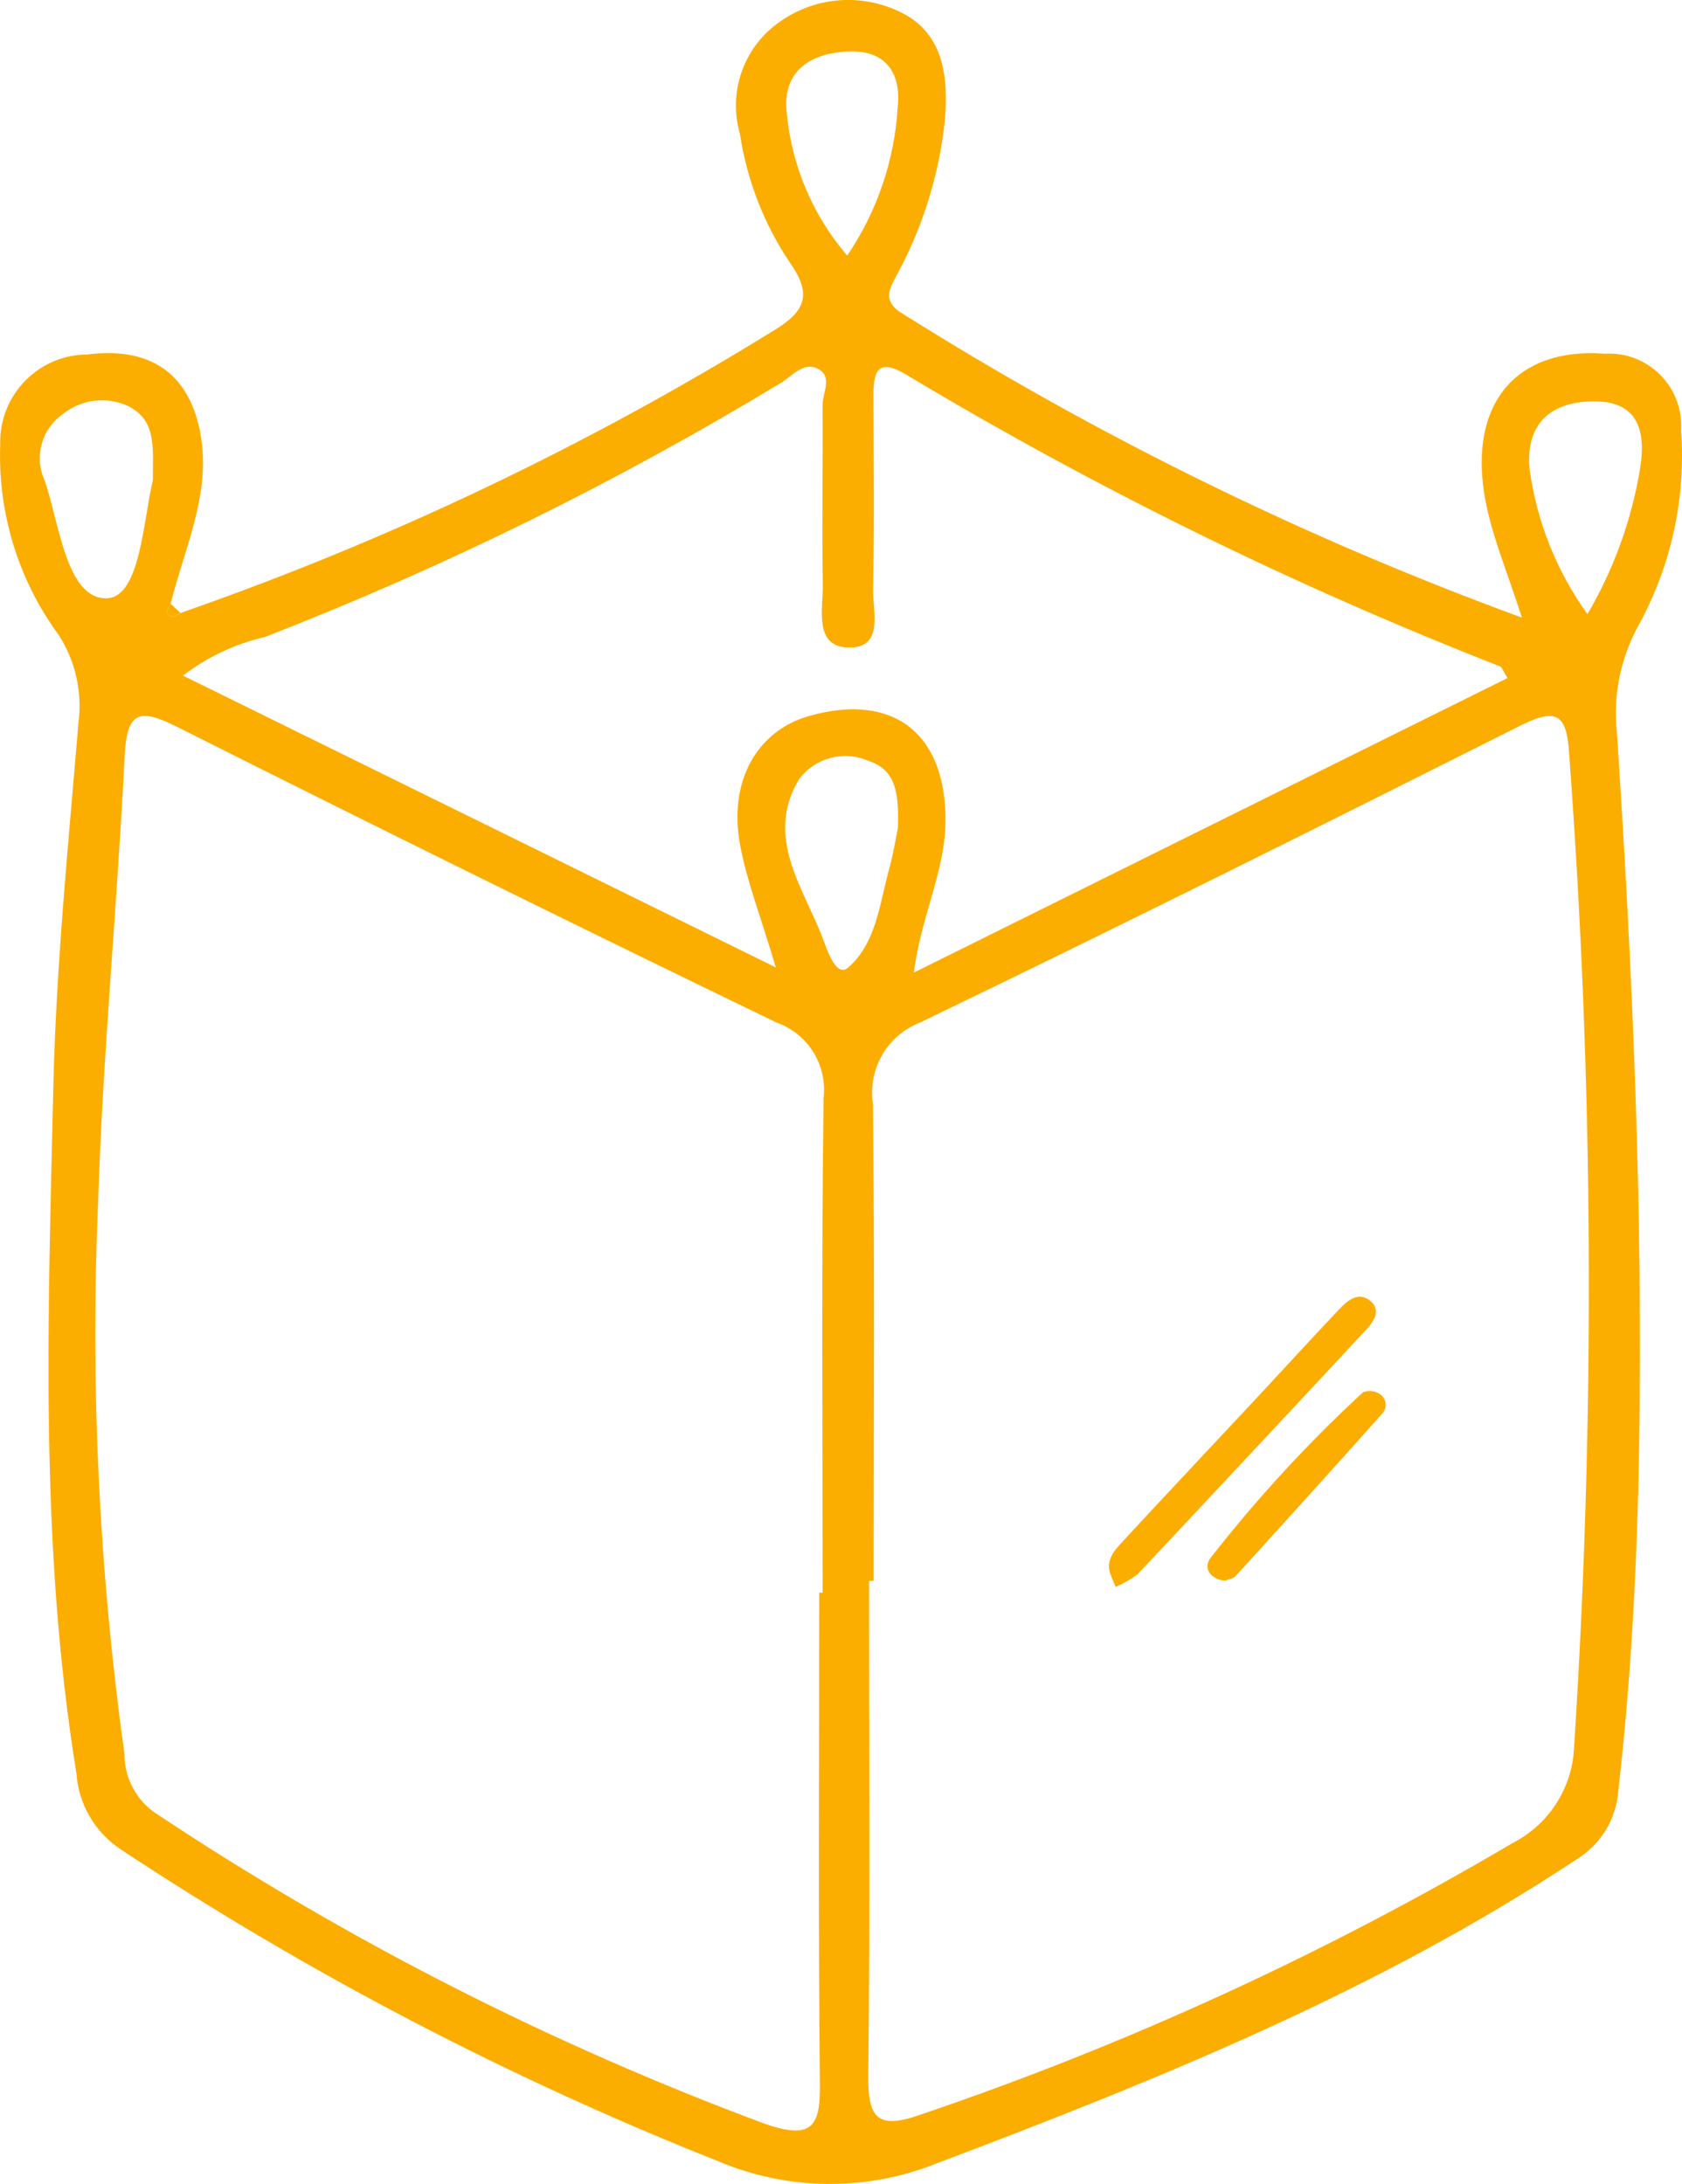 <?xml version="1.0" encoding="UTF-8"?>
<svg id="Layer_2" data-name="Layer 2" xmlns="http://www.w3.org/2000/svg" viewBox="0 0 227.6 295.52">
  <defs>
    <style>
      .cls-1 {
        fill: #fcae00;
        stroke-width: 0px;
      }
    </style>
  </defs>
  <g id="Camada_1" data-name="Camada 1">
    <g id="Grupo_338" data-name="Grupo 338">
      <path id="Caminho_1287" data-name="Caminho 1287" class="cls-1" d="M24.4,82.95c28.03-9.76,54.92-22.55,80.17-38.15,4.21-2.52,5.49-4.75,2.35-9.21-3.54-5.25-5.86-11.23-6.8-17.49-1.66-5.77.6-11.94,5.58-15.28,4.88-3.37,11.22-3.75,16.48-1.01,5.55,2.88,6.17,8.73,5.67,14.49-.74,7.06-2.82,13.92-6.12,20.2-1.06,2.12-2.75,4.04.38,5.93,26.42,16.62,54.52,30.41,83.83,41.14-1.93-5.98-3.8-10.44-4.79-15.09-2.82-13.36,3.62-21.55,16.01-20.62,5.38-.32,10,3.79,10.32,9.17.02.41.02.82,0,1.23.66,9.21-1.37,18.42-5.84,26.5-2.38,4.38-3.38,9.38-2.85,14.34,2.12,32.2,3.53,64.42,3.01,96.7-.26,15.46-1.04,30.91-2.8,46.31-.22,3.92-2.37,7.49-5.73,9.52-26.91,17.8-56.55,29.76-86.56,41.11-9.49,3.79-20.1,3.69-29.51-.3-28.33-11.24-55.42-25.38-80.85-42.19-3.51-2.32-5.74-6.15-6.02-10.36-5-30.76-3.83-61.75-3.12-92.68.38-16.5,2.03-32.98,3.41-49.44.53-4.12-.41-8.3-2.65-11.81C2.48,78.5-.31,69.4.03,60.14c-.18-6.54,4.97-11.99,11.51-12.17.07,0,.14,0,.22,0,8-1.03,13.17,2.08,15.03,9.2,2.26,8.68-1.69,16.46-3.7,24.52-.48.61-.81,1.3.07,1.76.26.13.82-.32,1.24-.49M110.84,215.51h.47c0-22.3-.17-44.62.13-66.92.53-4.47-2.1-8.71-6.35-10.22-27.18-13.15-54.25-26.51-81.21-40.06-5.08-2.54-6.71-2-7.01,3.97-1.01,20.17-2.95,40.3-3.6,60.47-1.06,24.92.13,49.88,3.57,74.58-.01,3.16,1.52,6.13,4.11,7.94,25.81,17.18,53.52,31.31,82.58,42.11,6.62,2.28,7.5.14,7.41-5.73-.23-22.05-.09-44.08-.09-66.13M118.22,213.91h-.63c0,22.3.16,44.6-.1,66.89-.07,5.95,1.32,7.38,7.19,5.29,27.86-9.45,54.66-21.76,80-36.71,4.93-2.52,8.11-7.5,8.32-13.02,2.87-44.79,2.65-89.72-.68-134.48-.33-5.56-1.98-6-6.64-3.67-26.97,13.55-53.97,27.03-81.16,40.14-4.44,1.71-7.1,6.27-6.4,10.97.25,21.52.1,43.03.1,64.55M203.98,91.74c-.69-1.13-.77-1.48-.97-1.56-27.86-10.89-54.76-24.11-80.41-39.5-3.97-2.36-4.41-.3-4.41,2.95.03,8.66.14,17.33-.05,25.98-.07,3.09,1.58,8.21-3.47,8-4.54-.19-3.29-5.19-3.34-8.4-.12-8.13.02-16.27-.03-24.41,0-1.68,1.46-3.91-.73-4.95-1.89-.88-3.37,1.02-4.85,1.93-22.24,13.47-45.61,24.98-69.84,34.4-4.04.93-7.82,2.71-11.11,5.24l80.21,39.48c-2.07-6.94-3.9-11.63-4.82-16.48-1.65-8.71,2.27-15.58,9.42-17.57,11.39-3.18,18.47,2.47,18.36,14.33-.06,6.76-3.33,12.84-4.28,20.42l80.32-39.85M121.5,112.11c.11-4.25,0-7.9-4.02-9.17-3.29-1.43-7.14-.42-9.31,2.43-4.9,8.04.77,14.97,3.36,22.12.54,1.49,1.73,4.75,3.24,3.43,3.83-3.34,4.25-8.68,5.56-13.4.56-2.01.88-4.08,1.16-5.41M214.81,83.09c3.5-5.97,5.89-12.52,7.06-19.34.83-4.76.26-9.38-6.01-9.44-5.78-.06-9.5,2.84-8.88,9.2.97,7.07,3.66,13.8,7.83,19.59M20.68,65.01c0-4.45.52-8.05-3.25-10.02-2.92-1.4-6.38-1-8.91,1.03-2.93,2.03-3.96,5.88-2.43,9.1,1.98,6.02,2.98,16.01,8.38,15.83,4.54-.15,4.92-10.73,6.21-15.94M114.64,34.58c4.05-5.97,6.41-12.92,6.84-20.12.46-4.59-1.61-7.71-6.7-7.5s-8.9,2.65-8.34,8.16c.64,7.18,3.5,13.99,8.2,19.46"/>
      <path id="Caminho_1288" data-name="Caminho 1288" class="cls-1" d="M24.4,82.95c-.44.18-.98.63-1.24.49-.88-.44-.55-1.14-.07-1.76l1.32,1.26"/>
      <path id="Caminho_1289" data-name="Caminho 1289" class="cls-1" d="M150.98,214.74c-.29-.62-.55-1.25-.78-1.9-.54-1.76.57-3.03,1.61-4.15,6.02-6.52,12.11-12.97,18.17-19.46,3.74-4.01,7.43-8.06,11.2-12.04,1.07-1.14,2.5-2.4,4.05-1.32,1.72,1.21.78,2.82-.32,4-10.31,11.09-20.65,22.15-31.01,33.18-.91.66-1.89,1.22-2.92,1.67"/>
      <path id="Caminho_1290" data-name="Caminho 1290" class="cls-1" d="M165.8,213.88c-2.12-.17-3.05-1.82-1.93-3.16,6.23-7.98,13.11-15.45,20.55-22.32.7-.29,1.49-.24,2.15.14.86.46,1.18,1.53.71,2.39-.06.11-.13.22-.22.31-6.56,7.39-13.21,14.7-19.85,22-.31.34-.92.44-1.41.63"/>
    </g>
  </g>
</svg>
